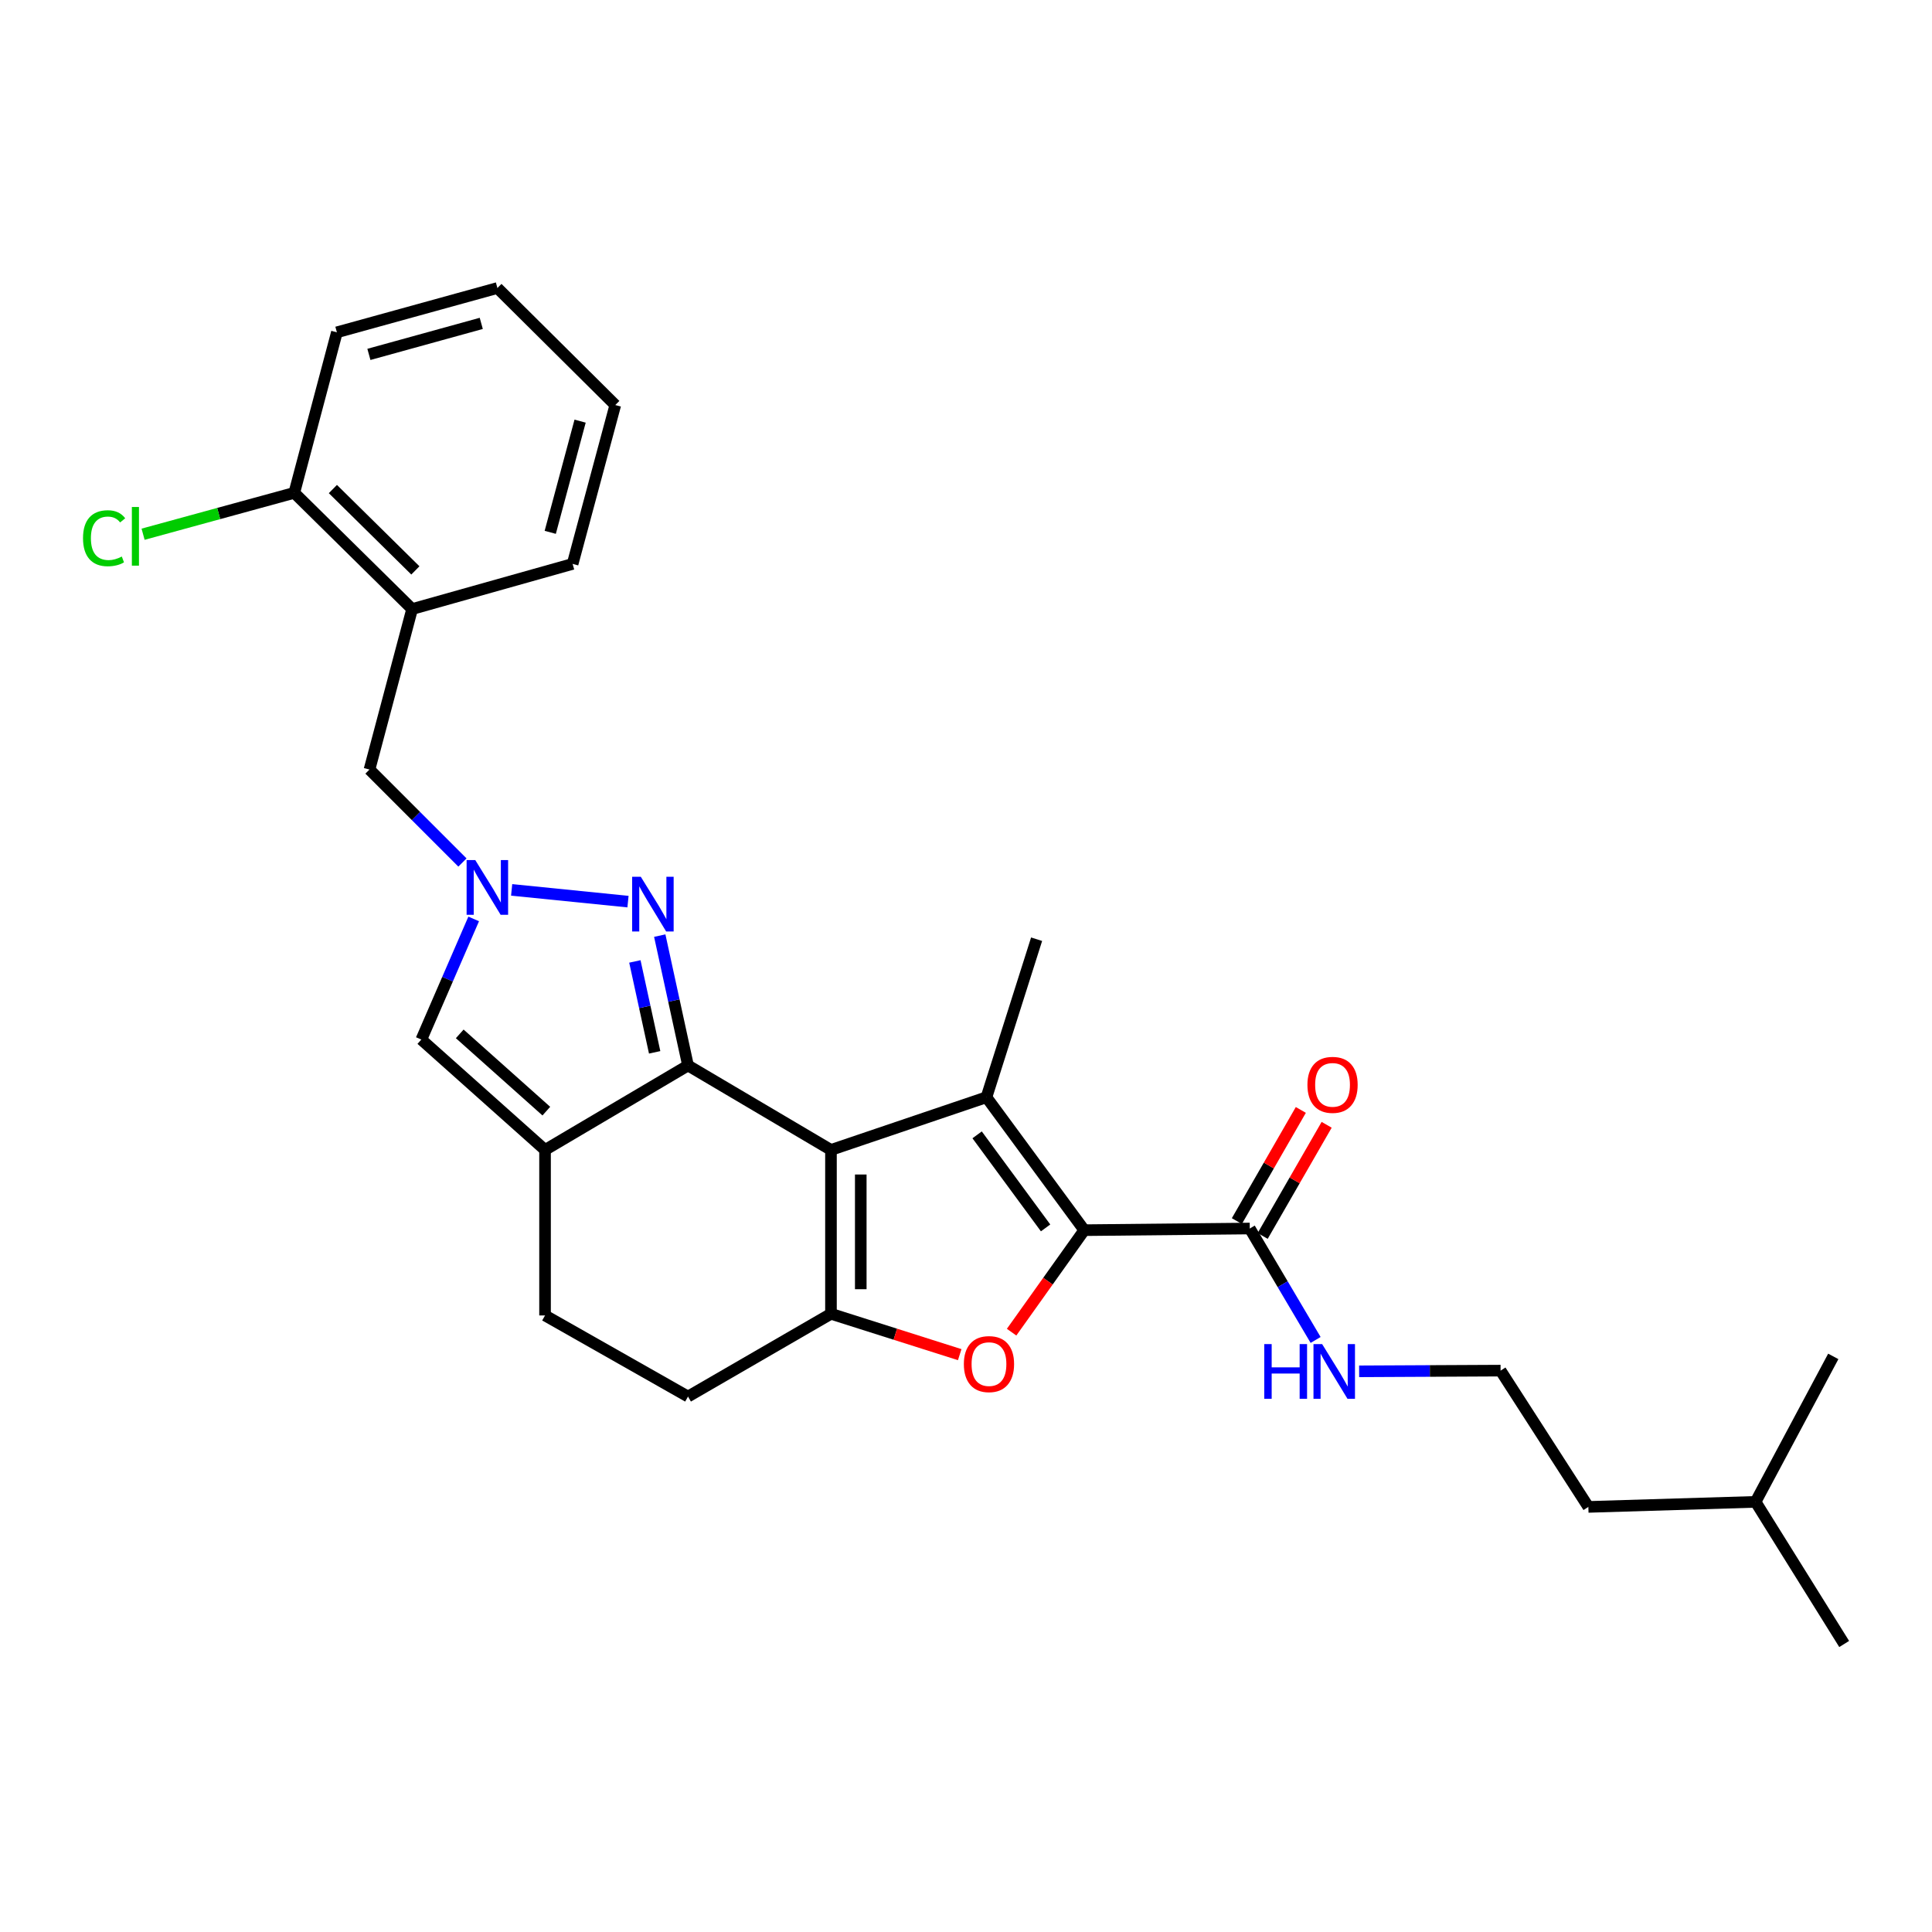 <?xml version='1.0' encoding='iso-8859-1'?>
<svg version='1.1' baseProfile='full'
              xmlns='http://www.w3.org/2000/svg'
                      xmlns:rdkit='http://www.rdkit.org/xml'
                      xmlns:xlink='http://www.w3.org/1999/xlink'
                  xml:space='preserve'
width='1000px' height='1000px' viewBox='0 0 1000 1000'>
<!-- END OF HEADER -->
<rect style='opacity:1.0;fill:#FFFFFF;stroke:none' width='1000' height='1000' x='0' y='0'> </rect>
<path class='bond-0' d='M 430.108,595.201 L 356.115,551.491' style='fill:none;fill-rule:evenodd;stroke:#000000;stroke-width:6px;stroke-linecap:butt;stroke-linejoin:miter;stroke-opacity:1' />
<path class='bond-1' d='M 430.108,595.201 L 510.588,567.935' style='fill:none;fill-rule:evenodd;stroke:#000000;stroke-width:6px;stroke-linecap:butt;stroke-linejoin:miter;stroke-opacity:1' />
<path class='bond-3' d='M 430.108,595.201 L 430.108,680.017' style='fill:none;fill-rule:evenodd;stroke:#000000;stroke-width:6px;stroke-linecap:butt;stroke-linejoin:miter;stroke-opacity:1' />
<path class='bond-3' d='M 445.532,607.924 L 445.532,667.294' style='fill:none;fill-rule:evenodd;stroke:#000000;stroke-width:6px;stroke-linecap:butt;stroke-linejoin:miter;stroke-opacity:1' />
<path class='bond-5' d='M 356.115,551.491 L 348.801,517.883' style='fill:none;fill-rule:evenodd;stroke:#000000;stroke-width:6px;stroke-linecap:butt;stroke-linejoin:miter;stroke-opacity:1' />
<path class='bond-5' d='M 348.801,517.883 L 341.487,484.274' style='fill:none;fill-rule:evenodd;stroke:#0000FF;stroke-width:6px;stroke-linecap:butt;stroke-linejoin:miter;stroke-opacity:1' />
<path class='bond-5' d='M 338.849,544.688 L 333.729,521.163' style='fill:none;fill-rule:evenodd;stroke:#000000;stroke-width:6px;stroke-linecap:butt;stroke-linejoin:miter;stroke-opacity:1' />
<path class='bond-5' d='M 333.729,521.163 L 328.61,497.637' style='fill:none;fill-rule:evenodd;stroke:#0000FF;stroke-width:6px;stroke-linecap:butt;stroke-linejoin:miter;stroke-opacity:1' />
<path class='bond-6' d='M 356.115,551.491 L 282.113,595.201' style='fill:none;fill-rule:evenodd;stroke:#000000;stroke-width:6px;stroke-linecap:butt;stroke-linejoin:miter;stroke-opacity:1' />
<path class='bond-2' d='M 510.588,567.935 L 561.213,636.735' style='fill:none;fill-rule:evenodd;stroke:#000000;stroke-width:6px;stroke-linecap:butt;stroke-linejoin:miter;stroke-opacity:1' />
<path class='bond-2' d='M 505.758,587.396 L 541.196,635.556' style='fill:none;fill-rule:evenodd;stroke:#000000;stroke-width:6px;stroke-linecap:butt;stroke-linejoin:miter;stroke-opacity:1' />
<path class='bond-17' d='M 510.588,567.935 L 536.543,486.135' style='fill:none;fill-rule:evenodd;stroke:#000000;stroke-width:6px;stroke-linecap:butt;stroke-linejoin:miter;stroke-opacity:1' />
<path class='bond-9' d='M 561.213,636.735 L 646.877,635.878' style='fill:none;fill-rule:evenodd;stroke:#000000;stroke-width:6px;stroke-linecap:butt;stroke-linejoin:miter;stroke-opacity:1' />
<path class='bond-28' d='M 561.213,636.735 L 542.409,663.131' style='fill:none;fill-rule:evenodd;stroke:#000000;stroke-width:6px;stroke-linecap:butt;stroke-linejoin:miter;stroke-opacity:1' />
<path class='bond-28' d='M 542.409,663.131 L 523.605,689.527' style='fill:none;fill-rule:evenodd;stroke:#FF0000;stroke-width:6px;stroke-linecap:butt;stroke-linejoin:miter;stroke-opacity:1' />
<path class='bond-4' d='M 430.108,680.017 L 463.426,690.591' style='fill:none;fill-rule:evenodd;stroke:#000000;stroke-width:6px;stroke-linecap:butt;stroke-linejoin:miter;stroke-opacity:1' />
<path class='bond-4' d='M 463.426,690.591 L 496.745,701.166' style='fill:none;fill-rule:evenodd;stroke:#FF0000;stroke-width:6px;stroke-linecap:butt;stroke-linejoin:miter;stroke-opacity:1' />
<path class='bond-12' d='M 430.108,680.017 L 356.115,722.853' style='fill:none;fill-rule:evenodd;stroke:#000000;stroke-width:6px;stroke-linecap:butt;stroke-linejoin:miter;stroke-opacity:1' />
<path class='bond-7' d='M 325.047,466.677 L 264.828,460.6' style='fill:none;fill-rule:evenodd;stroke:#0000FF;stroke-width:6px;stroke-linecap:butt;stroke-linejoin:miter;stroke-opacity:1' />
<path class='bond-8' d='M 282.113,595.201 L 218.086,538.072' style='fill:none;fill-rule:evenodd;stroke:#000000;stroke-width:6px;stroke-linecap:butt;stroke-linejoin:miter;stroke-opacity:1' />
<path class='bond-8' d='M 282.778,575.123 L 237.959,535.132' style='fill:none;fill-rule:evenodd;stroke:#000000;stroke-width:6px;stroke-linecap:butt;stroke-linejoin:miter;stroke-opacity:1' />
<path class='bond-29' d='M 282.113,595.201 L 282.113,680.874' style='fill:none;fill-rule:evenodd;stroke:#000000;stroke-width:6px;stroke-linecap:butt;stroke-linejoin:miter;stroke-opacity:1' />
<path class='bond-11' d='M 239.362,446.433 L 215.305,422.372' style='fill:none;fill-rule:evenodd;stroke:#0000FF;stroke-width:6px;stroke-linecap:butt;stroke-linejoin:miter;stroke-opacity:1' />
<path class='bond-11' d='M 215.305,422.372 L 191.248,398.312' style='fill:none;fill-rule:evenodd;stroke:#000000;stroke-width:6px;stroke-linecap:butt;stroke-linejoin:miter;stroke-opacity:1' />
<path class='bond-30' d='M 245.182,475.638 L 231.634,506.855' style='fill:none;fill-rule:evenodd;stroke:#0000FF;stroke-width:6px;stroke-linecap:butt;stroke-linejoin:miter;stroke-opacity:1' />
<path class='bond-30' d='M 231.634,506.855 L 218.086,538.072' style='fill:none;fill-rule:evenodd;stroke:#000000;stroke-width:6px;stroke-linecap:butt;stroke-linejoin:miter;stroke-opacity:1' />
<path class='bond-15' d='M 653.561,639.725 L 670.118,610.959' style='fill:none;fill-rule:evenodd;stroke:#000000;stroke-width:6px;stroke-linecap:butt;stroke-linejoin:miter;stroke-opacity:1' />
<path class='bond-15' d='M 670.118,610.959 L 686.674,582.194' style='fill:none;fill-rule:evenodd;stroke:#FF0000;stroke-width:6px;stroke-linecap:butt;stroke-linejoin:miter;stroke-opacity:1' />
<path class='bond-15' d='M 640.193,632.031 L 656.75,603.265' style='fill:none;fill-rule:evenodd;stroke:#000000;stroke-width:6px;stroke-linecap:butt;stroke-linejoin:miter;stroke-opacity:1' />
<path class='bond-15' d='M 656.75,603.265 L 673.306,574.5' style='fill:none;fill-rule:evenodd;stroke:#FF0000;stroke-width:6px;stroke-linecap:butt;stroke-linejoin:miter;stroke-opacity:1' />
<path class='bond-16' d='M 646.877,635.878 L 663.918,664.716' style='fill:none;fill-rule:evenodd;stroke:#000000;stroke-width:6px;stroke-linecap:butt;stroke-linejoin:miter;stroke-opacity:1' />
<path class='bond-16' d='M 663.918,664.716 L 680.959,693.554' style='fill:none;fill-rule:evenodd;stroke:#0000FF;stroke-width:6px;stroke-linecap:butt;stroke-linejoin:miter;stroke-opacity:1' />
<path class='bond-10' d='M 213.313,315.245 L 191.248,398.312' style='fill:none;fill-rule:evenodd;stroke:#000000;stroke-width:6px;stroke-linecap:butt;stroke-linejoin:miter;stroke-opacity:1' />
<path class='bond-14' d='M 213.313,315.245 L 152.319,255.09' style='fill:none;fill-rule:evenodd;stroke:#000000;stroke-width:6px;stroke-linecap:butt;stroke-linejoin:miter;stroke-opacity:1' />
<path class='bond-14' d='M 214.995,295.24 L 172.299,253.132' style='fill:none;fill-rule:evenodd;stroke:#000000;stroke-width:6px;stroke-linecap:butt;stroke-linejoin:miter;stroke-opacity:1' />
<path class='bond-20' d='M 213.313,315.245 L 296.389,291.877' style='fill:none;fill-rule:evenodd;stroke:#000000;stroke-width:6px;stroke-linecap:butt;stroke-linejoin:miter;stroke-opacity:1' />
<path class='bond-13' d='M 356.115,722.853 L 282.113,680.874' style='fill:none;fill-rule:evenodd;stroke:#000000;stroke-width:6px;stroke-linecap:butt;stroke-linejoin:miter;stroke-opacity:1' />
<path class='bond-18' d='M 152.319,255.09 L 113.191,265.802' style='fill:none;fill-rule:evenodd;stroke:#000000;stroke-width:6px;stroke-linecap:butt;stroke-linejoin:miter;stroke-opacity:1' />
<path class='bond-18' d='M 113.191,265.802 L 74.063,276.514' style='fill:none;fill-rule:evenodd;stroke:#00CC00;stroke-width:6px;stroke-linecap:butt;stroke-linejoin:miter;stroke-opacity:1' />
<path class='bond-21' d='M 152.319,255.09 L 174.376,172.006' style='fill:none;fill-rule:evenodd;stroke:#000000;stroke-width:6px;stroke-linecap:butt;stroke-linejoin:miter;stroke-opacity:1' />
<path class='bond-19' d='M 703.488,709.798 L 740.097,709.616' style='fill:none;fill-rule:evenodd;stroke:#0000FF;stroke-width:6px;stroke-linecap:butt;stroke-linejoin:miter;stroke-opacity:1' />
<path class='bond-19' d='M 740.097,709.616 L 776.705,709.434' style='fill:none;fill-rule:evenodd;stroke:#000000;stroke-width:6px;stroke-linecap:butt;stroke-linejoin:miter;stroke-opacity:1' />
<path class='bond-22' d='M 776.705,709.434 L 822.129,779.974' style='fill:none;fill-rule:evenodd;stroke:#000000;stroke-width:6px;stroke-linecap:butt;stroke-linejoin:miter;stroke-opacity:1' />
<path class='bond-26' d='M 296.389,291.877 L 318.471,209.649' style='fill:none;fill-rule:evenodd;stroke:#000000;stroke-width:6px;stroke-linecap:butt;stroke-linejoin:miter;stroke-opacity:1' />
<path class='bond-26' d='M 284.805,275.542 L 300.263,217.983' style='fill:none;fill-rule:evenodd;stroke:#000000;stroke-width:6px;stroke-linecap:butt;stroke-linejoin:miter;stroke-opacity:1' />
<path class='bond-31' d='M 174.376,172.006 L 257.46,149.075' style='fill:none;fill-rule:evenodd;stroke:#000000;stroke-width:6px;stroke-linecap:butt;stroke-linejoin:miter;stroke-opacity:1' />
<path class='bond-31' d='M 190.942,183.435 L 249.101,167.383' style='fill:none;fill-rule:evenodd;stroke:#000000;stroke-width:6px;stroke-linecap:butt;stroke-linejoin:miter;stroke-opacity:1' />
<path class='bond-23' d='M 822.129,779.974 L 908.684,777.36' style='fill:none;fill-rule:evenodd;stroke:#000000;stroke-width:6px;stroke-linecap:butt;stroke-linejoin:miter;stroke-opacity:1' />
<path class='bond-24' d='M 908.684,777.36 L 954.545,850.925' style='fill:none;fill-rule:evenodd;stroke:#000000;stroke-width:6px;stroke-linecap:butt;stroke-linejoin:miter;stroke-opacity:1' />
<path class='bond-25' d='M 908.684,777.36 L 948.899,702.073' style='fill:none;fill-rule:evenodd;stroke:#000000;stroke-width:6px;stroke-linecap:butt;stroke-linejoin:miter;stroke-opacity:1' />
<path class='bond-27' d='M 318.471,209.649 L 257.46,149.075' style='fill:none;fill-rule:evenodd;stroke:#000000;stroke-width:6px;stroke-linecap:butt;stroke-linejoin:miter;stroke-opacity:1' />
<path  class='atom-5' d='M 498.89 706.052
Q 498.89 699.252, 502.25 695.452
Q 505.61 691.652, 511.89 691.652
Q 518.17 691.652, 521.53 695.452
Q 524.89 699.252, 524.89 706.052
Q 524.89 712.932, 521.49 716.852
Q 518.09 720.732, 511.89 720.732
Q 505.65 720.732, 502.25 716.852
Q 498.89 712.972, 498.89 706.052
M 511.89 717.532
Q 516.21 717.532, 518.53 714.652
Q 520.89 711.732, 520.89 706.052
Q 520.89 700.492, 518.53 697.692
Q 516.21 694.852, 511.89 694.852
Q 507.57 694.852, 505.21 697.652
Q 502.89 700.452, 502.89 706.052
Q 502.89 711.772, 505.21 714.652
Q 507.57 717.532, 511.89 717.532
' fill='#FF0000'/>
<path  class='atom-6' d='M 331.68 453.818
L 340.96 468.818
Q 341.88 470.298, 343.36 472.978
Q 344.84 475.658, 344.92 475.818
L 344.92 453.818
L 348.68 453.818
L 348.68 482.138
L 344.8 482.138
L 334.84 465.738
Q 333.68 463.818, 332.44 461.618
Q 331.24 459.418, 330.88 458.738
L 330.88 482.138
L 327.2 482.138
L 327.2 453.818
L 331.68 453.818
' fill='#0000FF'/>
<path  class='atom-8' d='M 245.999 445.172
L 255.279 460.172
Q 256.199 461.652, 257.679 464.332
Q 259.159 467.012, 259.239 467.172
L 259.239 445.172
L 262.999 445.172
L 262.999 473.492
L 259.119 473.492
L 249.159 457.092
Q 247.999 455.172, 246.759 452.972
Q 245.559 450.772, 245.199 450.092
L 245.199 473.492
L 241.519 473.492
L 241.519 445.172
L 245.999 445.172
' fill='#0000FF'/>
<path  class='atom-16' d='M 676.722 561.519
Q 676.722 554.719, 680.082 550.919
Q 683.442 547.119, 689.722 547.119
Q 696.002 547.119, 699.362 550.919
Q 702.722 554.719, 702.722 561.519
Q 702.722 568.399, 699.322 572.319
Q 695.922 576.199, 689.722 576.199
Q 683.482 576.199, 680.082 572.319
Q 676.722 568.439, 676.722 561.519
M 689.722 572.999
Q 694.042 572.999, 696.362 570.119
Q 698.722 567.199, 698.722 561.519
Q 698.722 555.959, 696.362 553.159
Q 694.042 550.319, 689.722 550.319
Q 685.402 550.319, 683.042 553.119
Q 680.722 555.919, 680.722 561.519
Q 680.722 567.239, 683.042 570.119
Q 685.402 572.999, 689.722 572.999
' fill='#FF0000'/>
<path  class='atom-17' d='M 654.376 695.702
L 658.216 695.702
L 658.216 707.742
L 672.696 707.742
L 672.696 695.702
L 676.536 695.702
L 676.536 724.022
L 672.696 724.022
L 672.696 710.942
L 658.216 710.942
L 658.216 724.022
L 654.376 724.022
L 654.376 695.702
' fill='#0000FF'/>
<path  class='atom-17' d='M 684.336 695.702
L 693.616 710.702
Q 694.536 712.182, 696.016 714.862
Q 697.496 717.542, 697.576 717.702
L 697.576 695.702
L 701.336 695.702
L 701.336 724.022
L 697.456 724.022
L 687.496 707.622
Q 686.336 705.702, 685.096 703.502
Q 683.896 701.302, 683.536 700.622
L 683.536 724.022
L 679.856 724.022
L 679.856 695.702
L 684.336 695.702
' fill='#0000FF'/>
<path  class='atom-19' d='M 42.971 278.581
Q 42.971 271.541, 46.251 267.861
Q 49.571 264.141, 55.851 264.141
Q 61.691 264.141, 64.811 268.261
L 62.171 270.421
Q 59.891 267.421, 55.851 267.421
Q 51.571 267.421, 49.291 270.301
Q 47.051 273.141, 47.051 278.581
Q 47.051 284.181, 49.371 287.061
Q 51.731 289.941, 56.291 289.941
Q 59.411 289.941, 63.051 288.061
L 64.171 291.061
Q 62.691 292.021, 60.451 292.581
Q 58.211 293.141, 55.731 293.141
Q 49.571 293.141, 46.251 289.381
Q 42.971 285.621, 42.971 278.581
' fill='#00CC00'/>
<path  class='atom-19' d='M 68.251 262.421
L 71.931 262.421
L 71.931 292.781
L 68.251 292.781
L 68.251 262.421
' fill='#00CC00'/>
</svg>
